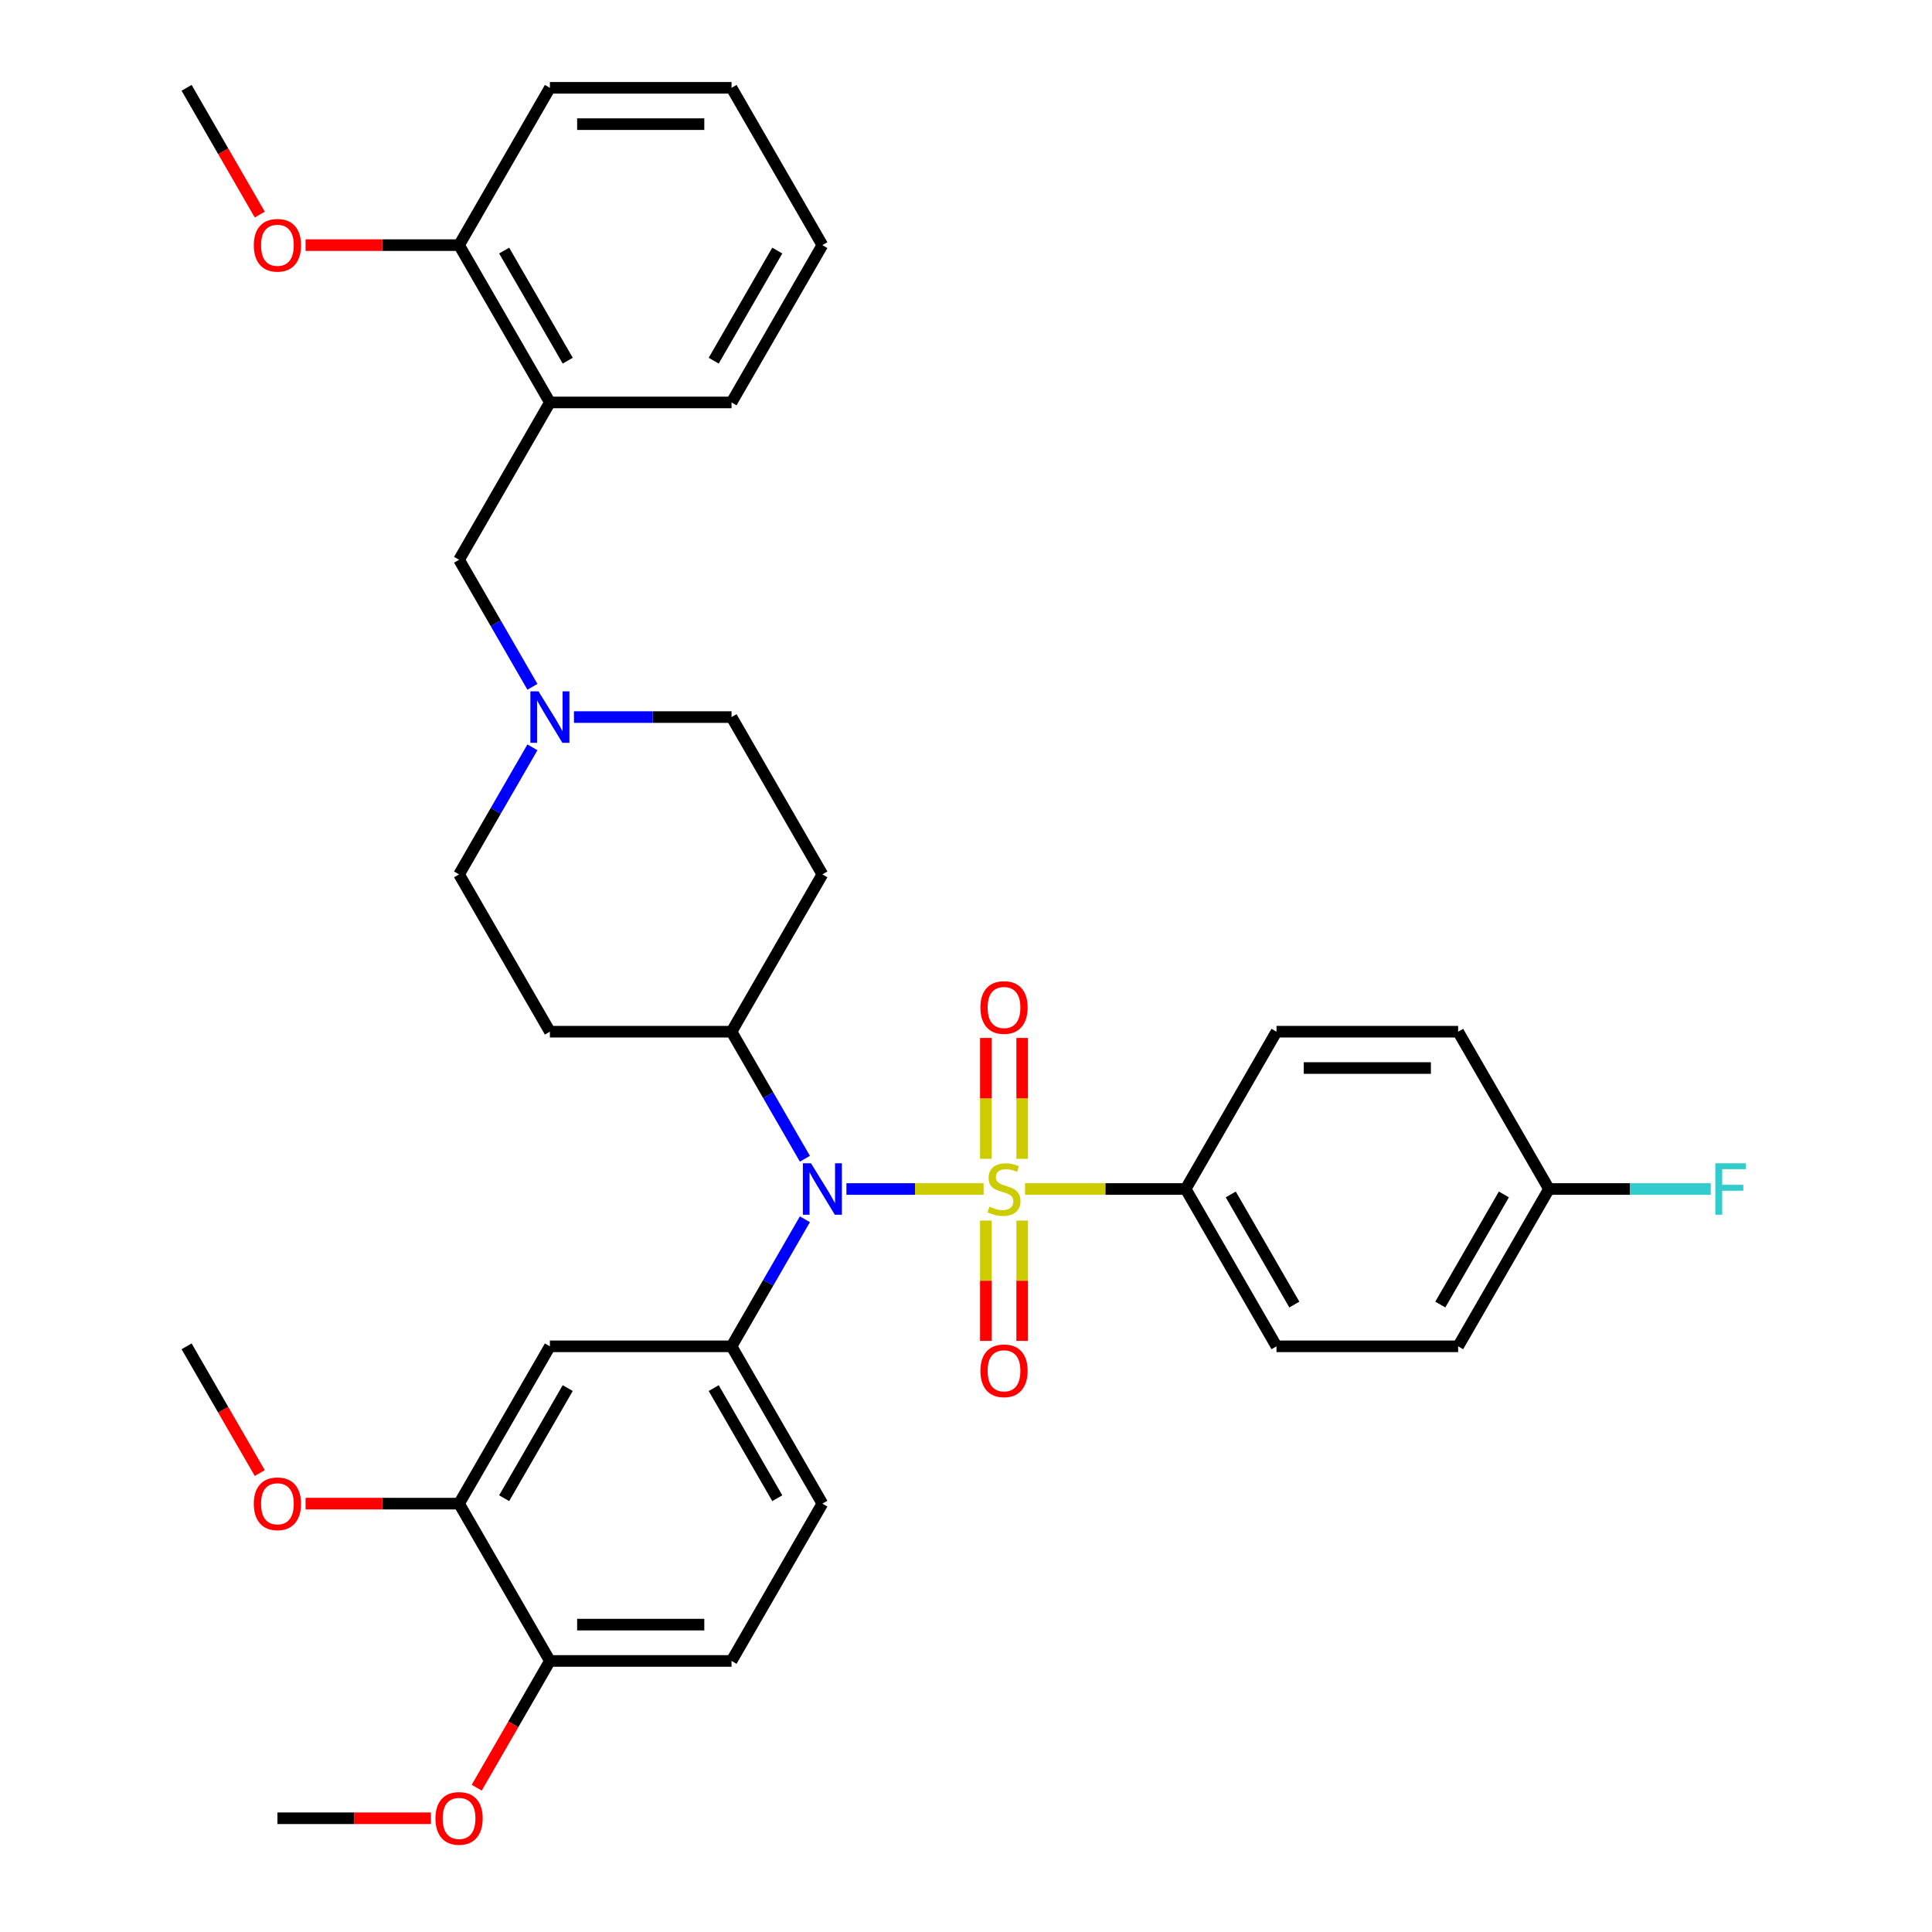 <?xml version='1.0' encoding='iso-8859-1'?>
<svg version='1.1' baseProfile='full'
              xmlns='http://www.w3.org/2000/svg'
                      xmlns:rdkit='http://www.rdkit.org/xml'
                      xmlns:xlink='http://www.w3.org/1999/xlink'
                  xml:space='preserve'
width='1000px' height='1000px' viewBox='0 0 1000 1000'>
<!-- END OF HEADER -->
<rect style='opacity:1.0;fill:#FFFFFF;stroke:none' width='1000' height='1000' x='0' y='0'> </rect>
<path class='bond-0' d='M 378.647,534.005 L 425.657,452.58' style='fill:none;fill-rule:evenodd;stroke:#000000;stroke-width:6px;stroke-linecap:butt;stroke-linejoin:miter;stroke-opacity:1' />
<path class='bond-1' d='M 378.647,534.005 L 284.625,534.005' style='fill:none;fill-rule:evenodd;stroke:#000000;stroke-width:6px;stroke-linecap:butt;stroke-linejoin:miter;stroke-opacity:1' />
<path class='bond-2' d='M 378.647,534.005 L 397.63,566.885' style='fill:none;fill-rule:evenodd;stroke:#000000;stroke-width:6px;stroke-linecap:butt;stroke-linejoin:miter;stroke-opacity:1' />
<path class='bond-2' d='M 397.63,566.885 L 416.614,599.766' style='fill:none;fill-rule:evenodd;stroke:#0000FF;stroke-width:6px;stroke-linecap:butt;stroke-linejoin:miter;stroke-opacity:1' />
<path class='bond-3' d='M 425.657,452.58 L 378.647,371.155' style='fill:none;fill-rule:evenodd;stroke:#000000;stroke-width:6px;stroke-linecap:butt;stroke-linejoin:miter;stroke-opacity:1' />
<path class='bond-4' d='M 378.647,371.155 L 337.86,371.155' style='fill:none;fill-rule:evenodd;stroke:#000000;stroke-width:6px;stroke-linecap:butt;stroke-linejoin:miter;stroke-opacity:1' />
<path class='bond-4' d='M 337.86,371.155 L 297.074,371.155' style='fill:none;fill-rule:evenodd;stroke:#0000FF;stroke-width:6px;stroke-linecap:butt;stroke-linejoin:miter;stroke-opacity:1' />
<path class='bond-5' d='M 275.581,386.819 L 256.598,419.699' style='fill:none;fill-rule:evenodd;stroke:#0000FF;stroke-width:6px;stroke-linecap:butt;stroke-linejoin:miter;stroke-opacity:1' />
<path class='bond-5' d='M 256.598,419.699 L 237.614,452.58' style='fill:none;fill-rule:evenodd;stroke:#000000;stroke-width:6px;stroke-linecap:butt;stroke-linejoin:miter;stroke-opacity:1' />
<path class='bond-6' d='M 275.581,355.491 L 256.598,322.61' style='fill:none;fill-rule:evenodd;stroke:#0000FF;stroke-width:6px;stroke-linecap:butt;stroke-linejoin:miter;stroke-opacity:1' />
<path class='bond-6' d='M 256.598,322.61 L 237.614,289.73' style='fill:none;fill-rule:evenodd;stroke:#000000;stroke-width:6px;stroke-linecap:butt;stroke-linejoin:miter;stroke-opacity:1' />
<path class='bond-7' d='M 237.614,452.58 L 284.625,534.005' style='fill:none;fill-rule:evenodd;stroke:#000000;stroke-width:6px;stroke-linecap:butt;stroke-linejoin:miter;stroke-opacity:1' />
<path class='bond-8' d='M 438.106,615.43 L 473.604,615.43' style='fill:none;fill-rule:evenodd;stroke:#0000FF;stroke-width:6px;stroke-linecap:butt;stroke-linejoin:miter;stroke-opacity:1' />
<path class='bond-8' d='M 473.604,615.43 L 509.102,615.43' style='fill:none;fill-rule:evenodd;stroke:#CCCC00;stroke-width:6px;stroke-linecap:butt;stroke-linejoin:miter;stroke-opacity:1' />
<path class='bond-9' d='M 416.614,631.094 L 397.63,663.974' style='fill:none;fill-rule:evenodd;stroke:#0000FF;stroke-width:6px;stroke-linecap:butt;stroke-linejoin:miter;stroke-opacity:1' />
<path class='bond-9' d='M 397.63,663.974 L 378.647,696.855' style='fill:none;fill-rule:evenodd;stroke:#000000;stroke-width:6px;stroke-linecap:butt;stroke-linejoin:miter;stroke-opacity:1' />
<path class='bond-10' d='M 284.625,45.455 L 378.647,45.455' style='fill:none;fill-rule:evenodd;stroke:#000000;stroke-width:6px;stroke-linecap:butt;stroke-linejoin:miter;stroke-opacity:1' />
<path class='bond-10' d='M 298.728,64.259 L 364.543,64.259' style='fill:none;fill-rule:evenodd;stroke:#000000;stroke-width:6px;stroke-linecap:butt;stroke-linejoin:miter;stroke-opacity:1' />
<path class='bond-11' d='M 284.625,45.455 L 237.614,126.88' style='fill:none;fill-rule:evenodd;stroke:#000000;stroke-width:6px;stroke-linecap:butt;stroke-linejoin:miter;stroke-opacity:1' />
<path class='bond-12' d='M 378.647,45.455 L 425.657,126.88' style='fill:none;fill-rule:evenodd;stroke:#000000;stroke-width:6px;stroke-linecap:butt;stroke-linejoin:miter;stroke-opacity:1' />
<path class='bond-13' d='M 425.657,126.88 L 378.647,208.305' style='fill:none;fill-rule:evenodd;stroke:#000000;stroke-width:6px;stroke-linecap:butt;stroke-linejoin:miter;stroke-opacity:1' />
<path class='bond-13' d='M 402.321,129.691 L 369.413,186.689' style='fill:none;fill-rule:evenodd;stroke:#000000;stroke-width:6px;stroke-linecap:butt;stroke-linejoin:miter;stroke-opacity:1' />
<path class='bond-14' d='M 613.7,615.43 L 660.711,696.855' style='fill:none;fill-rule:evenodd;stroke:#000000;stroke-width:6px;stroke-linecap:butt;stroke-linejoin:miter;stroke-opacity:1' />
<path class='bond-14' d='M 637.037,618.242 L 669.945,675.239' style='fill:none;fill-rule:evenodd;stroke:#000000;stroke-width:6px;stroke-linecap:butt;stroke-linejoin:miter;stroke-opacity:1' />
<path class='bond-15' d='M 613.7,615.43 L 660.711,534.005' style='fill:none;fill-rule:evenodd;stroke:#000000;stroke-width:6px;stroke-linecap:butt;stroke-linejoin:miter;stroke-opacity:1' />
<path class='bond-16' d='M 613.7,615.43 L 572.134,615.43' style='fill:none;fill-rule:evenodd;stroke:#000000;stroke-width:6px;stroke-linecap:butt;stroke-linejoin:miter;stroke-opacity:1' />
<path class='bond-16' d='M 572.134,615.43 L 530.567,615.43' style='fill:none;fill-rule:evenodd;stroke:#CCCC00;stroke-width:6px;stroke-linecap:butt;stroke-linejoin:miter;stroke-opacity:1' />
<path class='bond-17' d='M 529.081,599.804 L 529.081,568.525' style='fill:none;fill-rule:evenodd;stroke:#CCCC00;stroke-width:6px;stroke-linecap:butt;stroke-linejoin:miter;stroke-opacity:1' />
<path class='bond-17' d='M 529.081,568.525 L 529.081,537.246' style='fill:none;fill-rule:evenodd;stroke:#FF0000;stroke-width:6px;stroke-linecap:butt;stroke-linejoin:miter;stroke-opacity:1' />
<path class='bond-17' d='M 510.277,599.804 L 510.277,568.525' style='fill:none;fill-rule:evenodd;stroke:#CCCC00;stroke-width:6px;stroke-linecap:butt;stroke-linejoin:miter;stroke-opacity:1' />
<path class='bond-17' d='M 510.277,568.525 L 510.277,537.246' style='fill:none;fill-rule:evenodd;stroke:#FF0000;stroke-width:6px;stroke-linecap:butt;stroke-linejoin:miter;stroke-opacity:1' />
<path class='bond-18' d='M 510.277,631.771 L 510.277,662.908' style='fill:none;fill-rule:evenodd;stroke:#CCCC00;stroke-width:6px;stroke-linecap:butt;stroke-linejoin:miter;stroke-opacity:1' />
<path class='bond-18' d='M 510.277,662.908 L 510.277,694.046' style='fill:none;fill-rule:evenodd;stroke:#FF0000;stroke-width:6px;stroke-linecap:butt;stroke-linejoin:miter;stroke-opacity:1' />
<path class='bond-18' d='M 529.081,631.771 L 529.081,662.908' style='fill:none;fill-rule:evenodd;stroke:#CCCC00;stroke-width:6px;stroke-linecap:butt;stroke-linejoin:miter;stroke-opacity:1' />
<path class='bond-18' d='M 529.081,662.908 L 529.081,694.046' style='fill:none;fill-rule:evenodd;stroke:#FF0000;stroke-width:6px;stroke-linecap:butt;stroke-linejoin:miter;stroke-opacity:1' />
<path class='bond-19' d='M 660.711,696.855 L 754.733,696.855' style='fill:none;fill-rule:evenodd;stroke:#000000;stroke-width:6px;stroke-linecap:butt;stroke-linejoin:miter;stroke-opacity:1' />
<path class='bond-20' d='M 378.647,859.705 L 284.625,859.705' style='fill:none;fill-rule:evenodd;stroke:#000000;stroke-width:6px;stroke-linecap:butt;stroke-linejoin:miter;stroke-opacity:1' />
<path class='bond-20' d='M 364.543,840.901 L 298.728,840.901' style='fill:none;fill-rule:evenodd;stroke:#000000;stroke-width:6px;stroke-linecap:butt;stroke-linejoin:miter;stroke-opacity:1' />
<path class='bond-21' d='M 378.647,859.705 L 425.657,778.28' style='fill:none;fill-rule:evenodd;stroke:#000000;stroke-width:6px;stroke-linecap:butt;stroke-linejoin:miter;stroke-opacity:1' />
<path class='bond-22' d='M 425.657,778.28 L 378.647,696.855' style='fill:none;fill-rule:evenodd;stroke:#000000;stroke-width:6px;stroke-linecap:butt;stroke-linejoin:miter;stroke-opacity:1' />
<path class='bond-22' d='M 402.321,775.468 L 369.413,718.471' style='fill:none;fill-rule:evenodd;stroke:#000000;stroke-width:6px;stroke-linecap:butt;stroke-linejoin:miter;stroke-opacity:1' />
<path class='bond-23' d='M 378.647,696.855 L 284.625,696.855' style='fill:none;fill-rule:evenodd;stroke:#000000;stroke-width:6px;stroke-linecap:butt;stroke-linejoin:miter;stroke-opacity:1' />
<path class='bond-24' d='M 284.625,696.855 L 237.614,778.28' style='fill:none;fill-rule:evenodd;stroke:#000000;stroke-width:6px;stroke-linecap:butt;stroke-linejoin:miter;stroke-opacity:1' />
<path class='bond-24' d='M 293.858,718.471 L 260.951,775.468' style='fill:none;fill-rule:evenodd;stroke:#000000;stroke-width:6px;stroke-linecap:butt;stroke-linejoin:miter;stroke-opacity:1' />
<path class='bond-25' d='M 284.625,859.705 L 237.614,778.28' style='fill:none;fill-rule:evenodd;stroke:#000000;stroke-width:6px;stroke-linecap:butt;stroke-linejoin:miter;stroke-opacity:1' />
<path class='bond-26' d='M 284.625,859.705 L 265.685,892.51' style='fill:none;fill-rule:evenodd;stroke:#000000;stroke-width:6px;stroke-linecap:butt;stroke-linejoin:miter;stroke-opacity:1' />
<path class='bond-26' d='M 265.685,892.51 L 246.745,925.316' style='fill:none;fill-rule:evenodd;stroke:#FF0000;stroke-width:6px;stroke-linecap:butt;stroke-linejoin:miter;stroke-opacity:1' />
<path class='bond-27' d='M 237.614,778.28 L 197.89,778.28' style='fill:none;fill-rule:evenodd;stroke:#000000;stroke-width:6px;stroke-linecap:butt;stroke-linejoin:miter;stroke-opacity:1' />
<path class='bond-27' d='M 197.89,778.28 L 158.166,778.28' style='fill:none;fill-rule:evenodd;stroke:#FF0000;stroke-width:6px;stroke-linecap:butt;stroke-linejoin:miter;stroke-opacity:1' />
<path class='bond-28' d='M 134.462,762.466 L 115.522,729.66' style='fill:none;fill-rule:evenodd;stroke:#FF0000;stroke-width:6px;stroke-linecap:butt;stroke-linejoin:miter;stroke-opacity:1' />
<path class='bond-28' d='M 115.522,729.66 L 96.582,696.855' style='fill:none;fill-rule:evenodd;stroke:#000000;stroke-width:6px;stroke-linecap:butt;stroke-linejoin:miter;stroke-opacity:1' />
<path class='bond-29' d='M 223.041,941.13 L 183.317,941.13' style='fill:none;fill-rule:evenodd;stroke:#FF0000;stroke-width:6px;stroke-linecap:butt;stroke-linejoin:miter;stroke-opacity:1' />
<path class='bond-29' d='M 183.317,941.13 L 143.593,941.13' style='fill:none;fill-rule:evenodd;stroke:#000000;stroke-width:6px;stroke-linecap:butt;stroke-linejoin:miter;stroke-opacity:1' />
<path class='bond-30' d='M 660.711,534.005 L 754.733,534.005' style='fill:none;fill-rule:evenodd;stroke:#000000;stroke-width:6px;stroke-linecap:butt;stroke-linejoin:miter;stroke-opacity:1' />
<path class='bond-30' d='M 674.815,552.809 L 740.63,552.809' style='fill:none;fill-rule:evenodd;stroke:#000000;stroke-width:6px;stroke-linecap:butt;stroke-linejoin:miter;stroke-opacity:1' />
<path class='bond-31' d='M 801.744,615.43 L 754.733,534.005' style='fill:none;fill-rule:evenodd;stroke:#000000;stroke-width:6px;stroke-linecap:butt;stroke-linejoin:miter;stroke-opacity:1' />
<path class='bond-32' d='M 801.744,615.43 L 843.621,615.43' style='fill:none;fill-rule:evenodd;stroke:#000000;stroke-width:6px;stroke-linecap:butt;stroke-linejoin:miter;stroke-opacity:1' />
<path class='bond-32' d='M 843.621,615.43 L 885.498,615.43' style='fill:none;fill-rule:evenodd;stroke:#33CCCC;stroke-width:6px;stroke-linecap:butt;stroke-linejoin:miter;stroke-opacity:1' />
<path class='bond-33' d='M 801.744,615.43 L 754.733,696.855' style='fill:none;fill-rule:evenodd;stroke:#000000;stroke-width:6px;stroke-linecap:butt;stroke-linejoin:miter;stroke-opacity:1' />
<path class='bond-33' d='M 778.407,618.242 L 745.499,675.239' style='fill:none;fill-rule:evenodd;stroke:#000000;stroke-width:6px;stroke-linecap:butt;stroke-linejoin:miter;stroke-opacity:1' />
<path class='bond-34' d='M 378.647,208.305 L 284.625,208.305' style='fill:none;fill-rule:evenodd;stroke:#000000;stroke-width:6px;stroke-linecap:butt;stroke-linejoin:miter;stroke-opacity:1' />
<path class='bond-35' d='M 284.625,208.305 L 237.614,126.88' style='fill:none;fill-rule:evenodd;stroke:#000000;stroke-width:6px;stroke-linecap:butt;stroke-linejoin:miter;stroke-opacity:1' />
<path class='bond-35' d='M 293.858,186.689 L 260.951,129.691' style='fill:none;fill-rule:evenodd;stroke:#000000;stroke-width:6px;stroke-linecap:butt;stroke-linejoin:miter;stroke-opacity:1' />
<path class='bond-36' d='M 284.625,208.305 L 237.614,289.73' style='fill:none;fill-rule:evenodd;stroke:#000000;stroke-width:6px;stroke-linecap:butt;stroke-linejoin:miter;stroke-opacity:1' />
<path class='bond-37' d='M 237.614,126.88 L 197.89,126.88' style='fill:none;fill-rule:evenodd;stroke:#000000;stroke-width:6px;stroke-linecap:butt;stroke-linejoin:miter;stroke-opacity:1' />
<path class='bond-37' d='M 197.89,126.88 L 158.166,126.88' style='fill:none;fill-rule:evenodd;stroke:#FF0000;stroke-width:6px;stroke-linecap:butt;stroke-linejoin:miter;stroke-opacity:1' />
<path class='bond-38' d='M 134.462,111.065 L 115.522,78.26' style='fill:none;fill-rule:evenodd;stroke:#FF0000;stroke-width:6px;stroke-linecap:butt;stroke-linejoin:miter;stroke-opacity:1' />
<path class='bond-38' d='M 115.522,78.26 L 96.582,45.455' style='fill:none;fill-rule:evenodd;stroke:#000000;stroke-width:6px;stroke-linecap:butt;stroke-linejoin:miter;stroke-opacity:1' />
<path  class='atom-3' d='M 278.739 357.841
L 287.465 371.945
Q 288.329 373.336, 289.721 375.856
Q 291.113 378.376, 291.188 378.526
L 291.188 357.841
L 294.723 357.841
L 294.723 384.468
L 291.075 384.468
L 281.71 369.049
Q 280.62 367.243, 279.454 365.175
Q 278.326 363.107, 277.987 362.467
L 277.987 384.468
L 274.527 384.468
L 274.527 357.841
L 278.739 357.841
' fill='#0000FF'/>
<path  class='atom-6' d='M 419.772 602.116
L 428.497 616.22
Q 429.362 617.611, 430.753 620.131
Q 432.145 622.651, 432.22 622.801
L 432.22 602.116
L 435.755 602.116
L 435.755 628.743
L 432.107 628.743
L 422.743 613.324
Q 421.652 611.519, 420.486 609.45
Q 419.358 607.382, 419.019 606.742
L 419.019 628.743
L 415.559 628.743
L 415.559 602.116
L 419.772 602.116
' fill='#0000FF'/>
<path  class='atom-11' d='M 512.157 624.569
Q 512.458 624.682, 513.699 625.208
Q 514.94 625.735, 516.294 626.073
Q 517.686 626.374, 519.04 626.374
Q 521.559 626.374, 523.026 625.171
Q 524.493 623.929, 524.493 621.786
Q 524.493 620.319, 523.741 619.416
Q 523.026 618.514, 521.898 618.025
Q 520.77 617.536, 518.889 616.972
Q 516.52 616.257, 515.091 615.58
Q 513.699 614.903, 512.684 613.474
Q 511.706 612.045, 511.706 609.638
Q 511.706 606.291, 513.962 604.223
Q 516.257 602.154, 520.77 602.154
Q 523.853 602.154, 527.351 603.621
L 526.486 606.517
Q 523.289 605.2, 520.882 605.2
Q 518.287 605.2, 516.858 606.291
Q 515.429 607.344, 515.467 609.187
Q 515.467 610.616, 516.181 611.481
Q 516.934 612.346, 517.987 612.835
Q 519.077 613.324, 520.882 613.888
Q 523.289 614.64, 524.718 615.392
Q 526.148 616.144, 527.163 617.686
Q 528.216 619.191, 528.216 621.786
Q 528.216 625.471, 525.734 627.465
Q 523.289 629.42, 519.19 629.42
Q 516.821 629.42, 515.015 628.894
Q 513.248 628.405, 511.142 627.54
L 512.157 624.569
' fill='#CCCC00'/>
<path  class='atom-12' d='M 507.456 521.484
Q 507.456 515.09, 510.615 511.517
Q 513.774 507.944, 519.679 507.944
Q 525.583 507.944, 528.743 511.517
Q 531.902 515.09, 531.902 521.484
Q 531.902 527.952, 528.705 531.638
Q 525.508 535.286, 519.679 535.286
Q 513.812 535.286, 510.615 531.638
Q 507.456 527.99, 507.456 521.484
M 519.679 532.277
Q 523.741 532.277, 525.922 529.569
Q 528.141 526.824, 528.141 521.484
Q 528.141 516.256, 525.922 513.623
Q 523.741 510.953, 519.679 510.953
Q 515.617 510.953, 513.398 513.586
Q 511.217 516.218, 511.217 521.484
Q 511.217 526.862, 513.398 529.569
Q 515.617 532.277, 519.679 532.277
' fill='#FF0000'/>
<path  class='atom-13' d='M 507.456 709.527
Q 507.456 703.133, 510.615 699.56
Q 513.774 695.988, 519.679 695.988
Q 525.583 695.988, 528.743 699.56
Q 531.902 703.133, 531.902 709.527
Q 531.902 715.995, 528.705 719.681
Q 525.508 723.329, 519.679 723.329
Q 513.812 723.329, 510.615 719.681
Q 507.456 716.033, 507.456 709.527
M 519.679 720.32
Q 523.741 720.32, 525.922 717.613
Q 528.141 714.867, 528.141 709.527
Q 528.141 704.299, 525.922 701.667
Q 523.741 698.996, 519.679 698.996
Q 515.617 698.996, 513.398 701.629
Q 511.217 704.261, 511.217 709.527
Q 511.217 714.905, 513.398 717.613
Q 515.617 720.32, 519.679 720.32
' fill='#FF0000'/>
<path  class='atom-21' d='M 131.37 778.355
Q 131.37 771.962, 134.529 768.389
Q 137.688 764.816, 143.593 764.816
Q 149.497 764.816, 152.656 768.389
Q 155.816 771.962, 155.816 778.355
Q 155.816 784.824, 152.619 788.51
Q 149.422 792.158, 143.593 792.158
Q 137.726 792.158, 134.529 788.51
Q 131.37 784.862, 131.37 778.355
M 143.593 789.149
Q 147.654 789.149, 149.836 786.441
Q 152.055 783.696, 152.055 778.355
Q 152.055 773.128, 149.836 770.495
Q 147.654 767.825, 143.593 767.825
Q 139.531 767.825, 137.312 770.457
Q 135.131 773.09, 135.131 778.355
Q 135.131 783.733, 137.312 786.441
Q 139.531 789.149, 143.593 789.149
' fill='#FF0000'/>
<path  class='atom-23' d='M 225.391 941.205
Q 225.391 934.812, 228.551 931.239
Q 231.71 927.666, 237.614 927.666
Q 243.519 927.666, 246.678 931.239
Q 249.837 934.812, 249.837 941.205
Q 249.837 947.674, 246.64 951.36
Q 243.444 955.008, 237.614 955.008
Q 231.747 955.008, 228.551 951.36
Q 225.391 947.712, 225.391 941.205
M 237.614 951.999
Q 241.676 951.999, 243.857 949.291
Q 246.076 946.546, 246.076 941.205
Q 246.076 935.978, 243.857 933.345
Q 241.676 930.675, 237.614 930.675
Q 233.553 930.675, 231.334 933.308
Q 229.152 935.94, 229.152 941.205
Q 229.152 946.583, 231.334 949.291
Q 233.553 951.999, 237.614 951.999
' fill='#FF0000'/>
<path  class='atom-29' d='M 887.849 602.116
L 903.682 602.116
L 903.682 605.163
L 891.421 605.163
L 891.421 613.249
L 902.328 613.249
L 902.328 616.333
L 891.421 616.333
L 891.421 628.743
L 887.849 628.743
L 887.849 602.116
' fill='#33CCCC'/>
<path  class='atom-34' d='M 131.37 126.955
Q 131.37 120.561, 134.529 116.989
Q 137.688 113.416, 143.593 113.416
Q 149.497 113.416, 152.656 116.989
Q 155.816 120.561, 155.816 126.955
Q 155.816 133.424, 152.619 137.109
Q 149.422 140.757, 143.593 140.757
Q 137.726 140.757, 134.529 137.109
Q 131.37 133.461, 131.37 126.955
M 143.593 137.748
Q 147.654 137.748, 149.836 135.041
Q 152.055 132.295, 152.055 126.955
Q 152.055 121.727, 149.836 119.095
Q 147.654 116.424, 143.593 116.424
Q 139.531 116.424, 137.312 119.057
Q 135.131 121.69, 135.131 126.955
Q 135.131 132.333, 137.312 135.041
Q 139.531 137.748, 143.593 137.748
' fill='#FF0000'/>
</svg>
